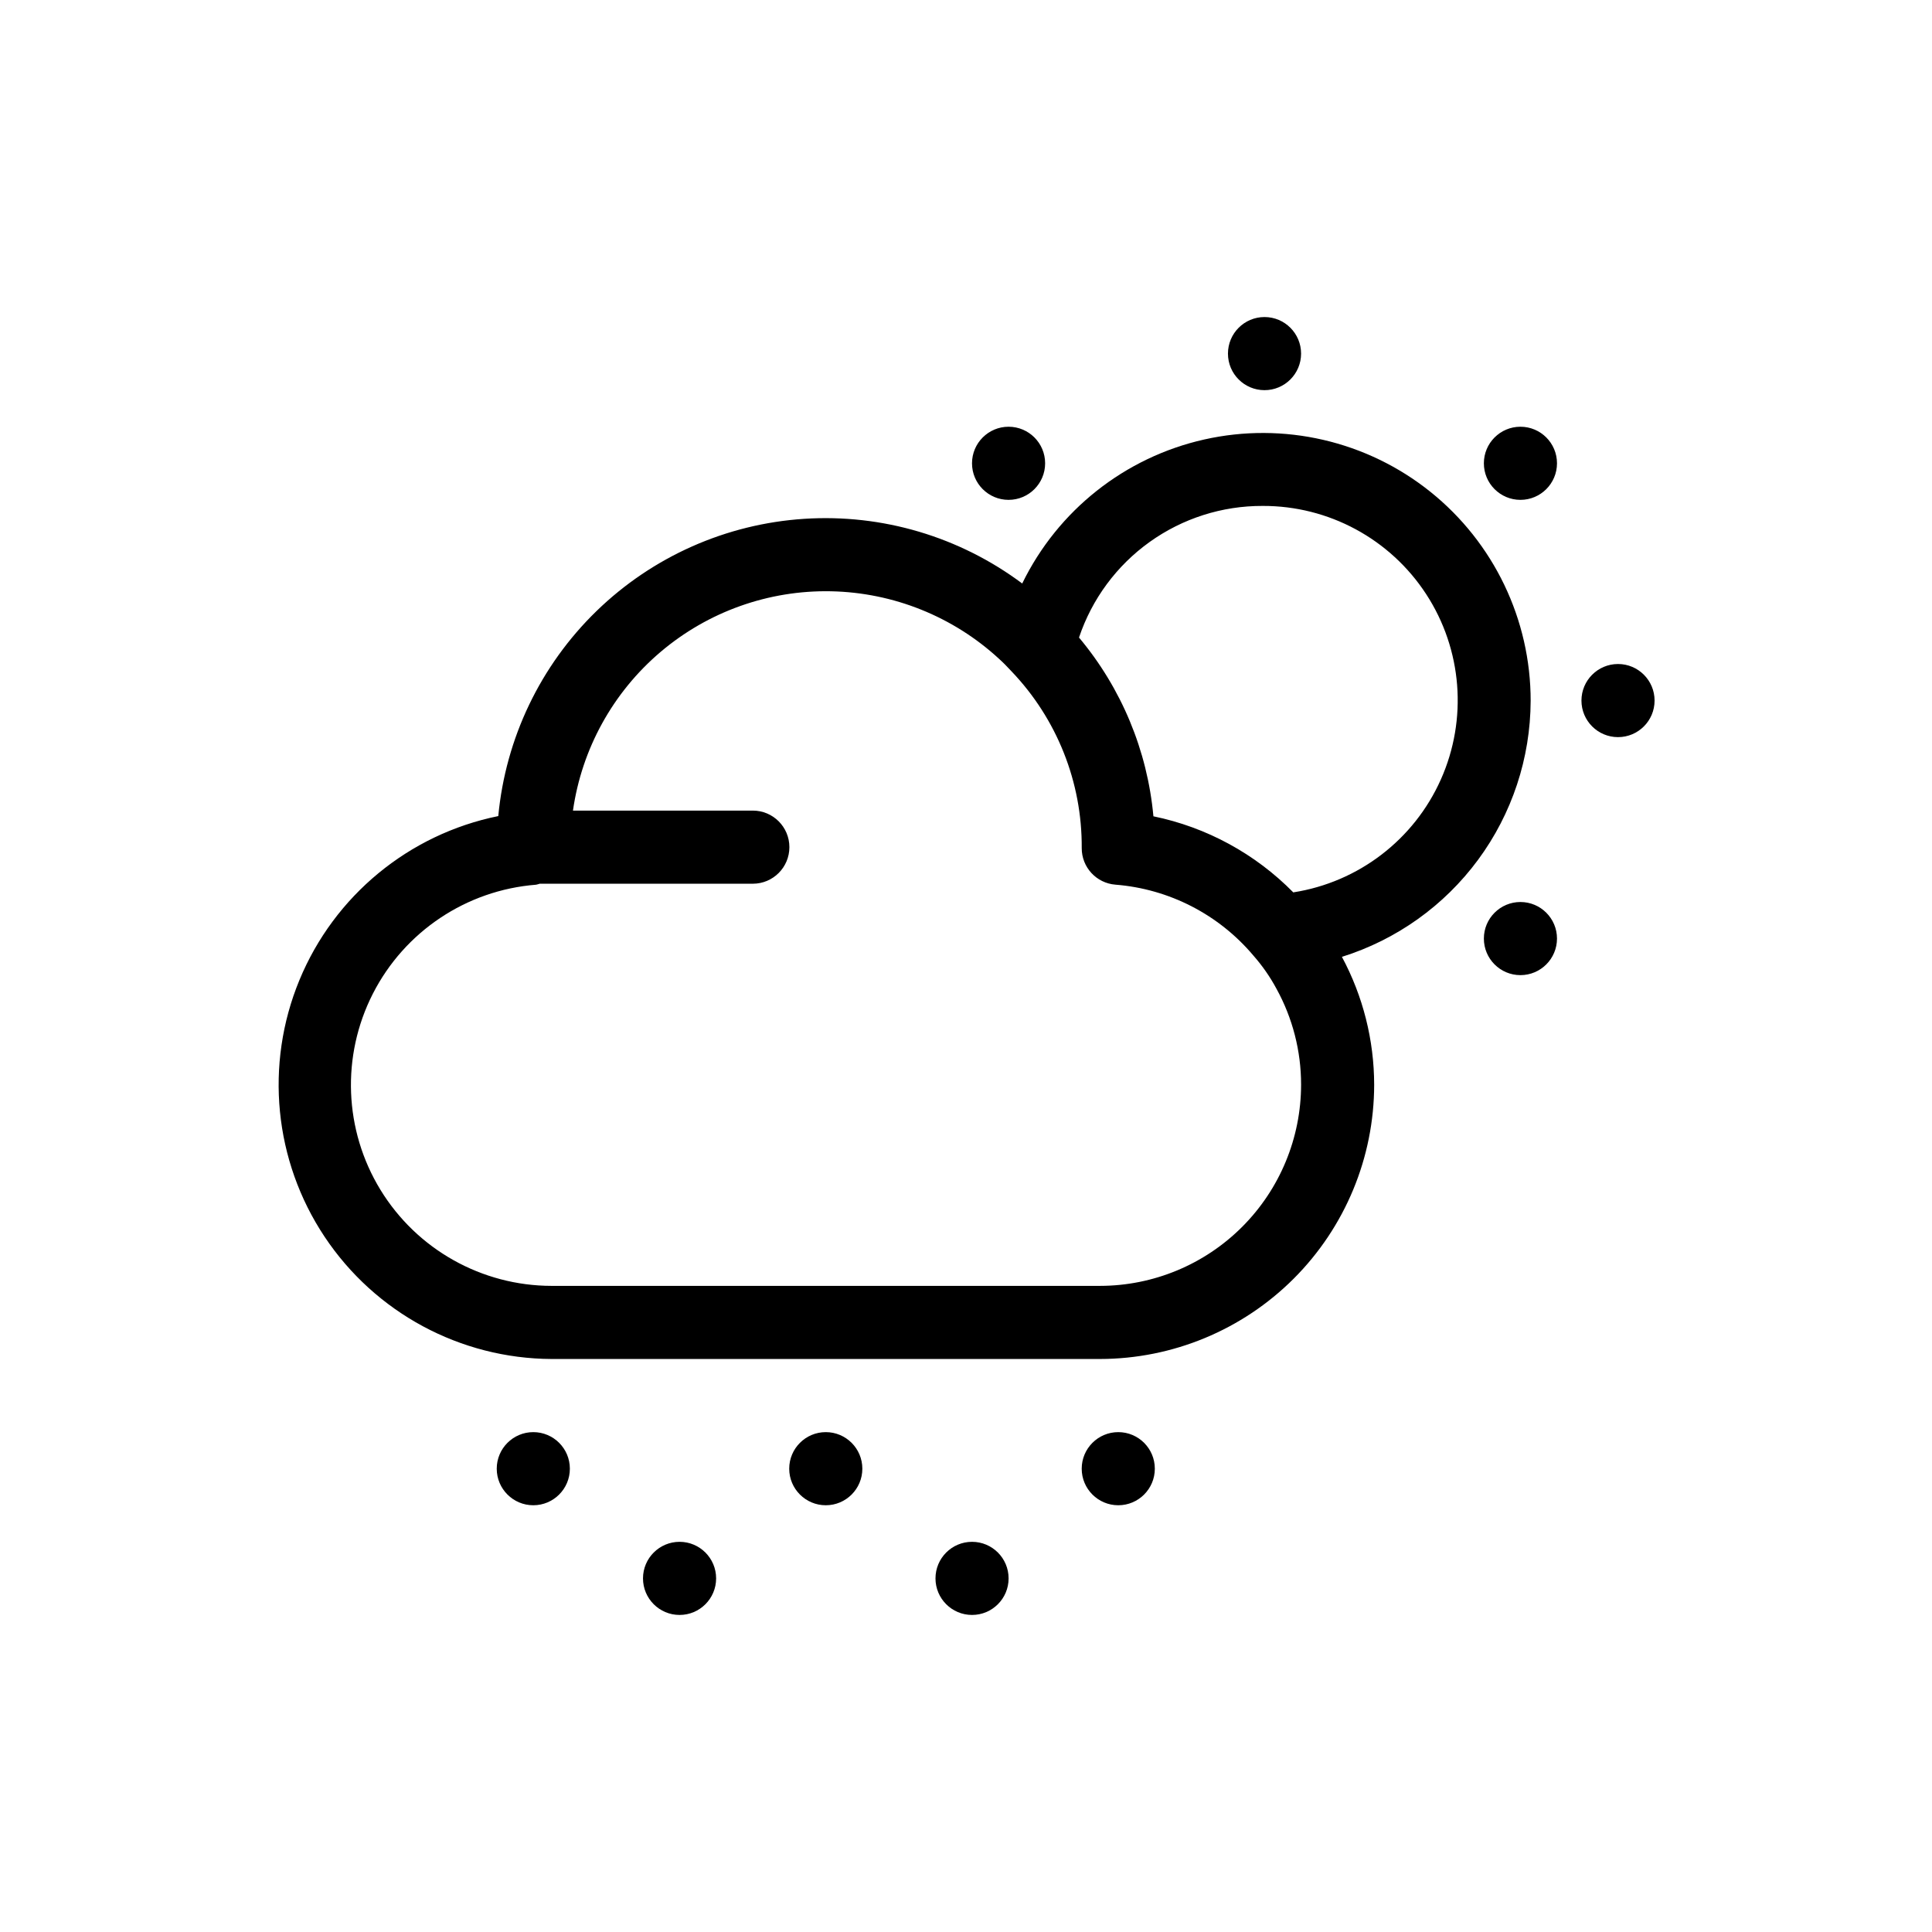 <?xml version="1.0" encoding="UTF-8"?>
<!-- Uploaded to: SVG Repo, www.svgrepo.com, Generator: SVG Repo Mixer Tools -->
<svg fill="#000000" width="800px" height="800px" version="1.1" viewBox="144 144 512 512" xmlns="http://www.w3.org/2000/svg">
 <g>
  <path d="m549.64 329.75c0.016-21.562-9.773-41.961-26.602-55.441-16.832-13.477-38.883-18.57-59.918-13.836-21.039 4.731-38.781 18.773-48.223 38.16-16.598-12.402-37.078-18.48-57.754-17.141-20.68 1.34-40.203 10.008-55.066 24.445s-24.09 33.703-26.027 54.332c-23.711 4.816-43.473 21.117-52.707 43.48-9.234 22.363-6.731 47.859 6.676 68 13.41 20.141 35.961 32.289 60.156 32.398h145.33c19.266-0.023 37.734-7.688 51.355-21.309 13.621-13.625 21.285-32.094 21.309-51.355-0.016-11.836-2.953-23.484-8.547-33.91 14.461-4.531 27.102-13.543 36.094-25.738 8.992-12.195 13.867-26.934 13.922-42.086zm-114.13 155.02h-145.33c-18.516-0.02-35.691-9.656-45.355-25.453-9.66-15.793-10.426-35.473-2.016-51.969 8.41-16.496 24.789-27.438 43.246-28.891 0.328-0.066 0.652-0.152 0.969-0.262h56.484c5.352 0 9.688-4.34 9.688-9.688 0-5.352-4.336-9.691-9.688-9.691h-47.668c2.34-16.367 10.586-31.316 23.188-42.023 12.602-10.707 28.684-16.434 45.215-16.098 16.531 0.336 32.371 6.707 44.527 17.914 1.074 0.969 2.152 2.062 3.266 3.273 12.066 12.609 18.75 29.422 18.633 46.875-0.016 5.07 3.879 9.293 8.934 9.688 14.227 1.125 27.406 7.906 36.594 18.828 2.344 2.668 4.379 5.594 6.062 8.719 4.297 7.793 6.547 16.543 6.543 25.441-0.008 14.137-5.621 27.691-15.613 37.691-9.988 10-23.539 15.629-37.676 15.645zm51.254-104.25c-10.09-10.262-23.004-17.293-37.098-20.191-1.598-17.43-8.477-33.961-19.719-47.375 3.418-10.195 9.961-19.051 18.699-25.312s19.227-9.609 29.977-9.566c17.477-0.059 33.789 8.746 43.332 23.387 9.539 14.641 11.008 33.121 3.898 49.082-7.109 15.965-21.828 27.234-39.09 29.938z"/>
  <path d="m488.8 237.71c0 5.352-4.34 9.688-9.691 9.688-5.352 0-9.688-4.336-9.688-9.688 0-5.352 4.336-9.691 9.688-9.691 5.352 0 9.691 4.34 9.691 9.691"/>
  <path d="m420.97 266.78c0 5.348-4.336 9.688-9.688 9.688-5.352 0-9.688-4.34-9.688-9.688 0-5.352 4.336-9.691 9.688-9.691 5.352 0 9.688 4.34 9.688 9.691"/>
  <path d="m556.62 266.78c0 5.348-4.34 9.688-9.691 9.688-5.352 0-9.688-4.34-9.688-9.688 0-5.352 4.336-9.691 9.688-9.691 5.352 0 9.691 4.34 9.691 9.691"/>
  <path d="m556.62 392.73c0 5.352-4.34 9.691-9.691 9.691-5.352 0-9.688-4.34-9.688-9.691 0-5.348 4.336-9.688 9.688-9.688 5.352 0 9.691 4.34 9.691 9.688"/>
  <path d="m582.48 329.66c0 5.352-4.34 9.688-9.688 9.688-5.352 0-9.691-4.336-9.691-9.688 0-5.352 4.34-9.691 9.691-9.691 5.348 0 9.688 4.34 9.688 9.691"/>
  <path d="m372.53 533.22c0 5.348-4.336 9.688-9.688 9.688s-9.691-4.34-9.691-9.688c0-5.352 4.34-9.691 9.691-9.691s9.688 4.34 9.688 9.691"/>
  <path d="m295.02 533.22c0 5.348-4.34 9.688-9.691 9.688-5.348 0-9.688-4.34-9.688-9.688 0-5.352 4.34-9.691 9.688-9.691 5.352 0 9.691 4.34 9.691 9.691"/>
  <path d="m450.04 533.22c0 5.348-4.336 9.688-9.688 9.688-5.352 0-9.688-4.34-9.688-9.688 0-5.352 4.336-9.691 9.688-9.691 5.352 0 9.688 4.34 9.688 9.691"/>
  <path d="m411.29 562.29c0 5.348-4.336 9.688-9.688 9.688-5.352 0-9.688-4.34-9.688-9.688 0-5.352 4.336-9.691 9.688-9.691 5.352 0 9.688 4.34 9.688 9.691"/>
  <path d="m333.78 562.29c0 5.348-4.34 9.688-9.688 9.688-5.352 0-9.691-4.34-9.691-9.688 0-5.352 4.34-9.691 9.691-9.691 5.348 0 9.688 4.34 9.688 9.691"/>
 </g>
</svg>